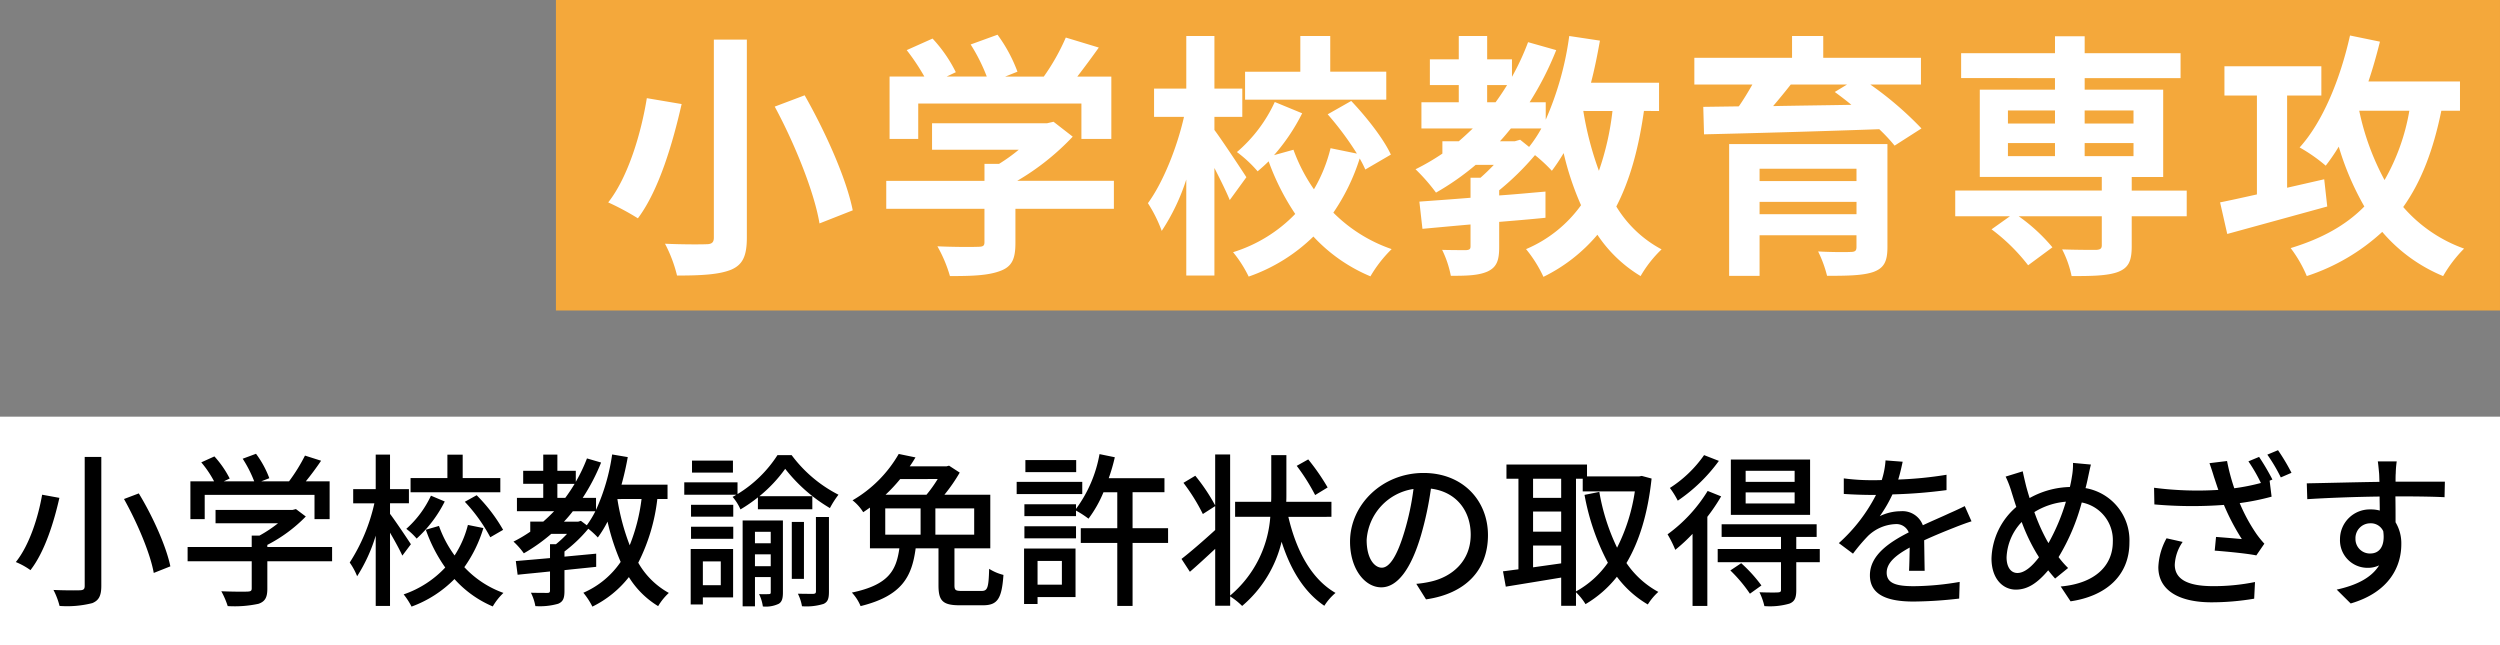 <svg xmlns="http://www.w3.org/2000/svg" width="438" height="113" viewBox="0 0 438 113"><rect x="0" y="0" width="438" height="113" fill="#808080" stroke="none"/><defs><clipPath id="a"><path fill="none" d="M0 0h438v112.999H0z"/></clipPath></defs><path d="M97.399 0h340.6v54.4h-340.6Z" fill="#f4a83b"/><path d="M0 73h438v40H0Z" fill="#fff"/><g clip-path="url(#a)" transform="translate(0 .001)"><path d="M10.406 87.224c-.95 4.22-2.564 9.454-5.069 12.664a12.323 12.323 0 0 0-2.564-1.417c2.42-3.007 3.946-7.981 4.608-11.8Zm7.344-7.171v22.577c0 1.792-.46 2.573-1.583 3.036a17.906 17.906 0 0 1-5.733.492 12.953 12.953 0 0 0-1.065-2.8c1.959.086 4.061.086 4.666.057s.805-.2.805-.78V80.053Zm6.567 6.389c2.448 4.02 4.81 9.281 5.529 12.781l-2.909 1.156c-.6-3.412-2.881-8.789-5.213-12.953Zm33.866 11.886H46.837v4.827c0 1.475-.374 2.227-1.555 2.632a19.923 19.923 0 0 1-5.386.4 14.453 14.453 0 0 0-1.122-2.6c2.017.086 4.031.086 4.607.058s.72-.146.72-.579v-4.738H32.869v-2.489H44.1v-2h1.354a22.946 22.946 0 0 0 3.255-2.163H37.764v-2.341h13.507l.576-.146 1.729 1.3a25.9 25.9 0 0 1-6.74 4.974v.376h11.347Zm-22.319-7.375h-2.507v-6.625h4.152a18.289 18.289 0 0 0-2.245-3.325l2.3-1.04a17.647 17.647 0 0 1 2.68 3.874l-1.035.491h5.328a21.414 21.414 0 0 0-2.017-3.96l2.333-.868a17.158 17.158 0 0 1 2.332 4.279l-1.415.549h4.869a30.421 30.421 0 0 0 2.793-4.51l2.824.9a50.965 50.965 0 0 1-2.679 3.613h4.175v6.621h-2.65v-4.25H35.864Zm34.626 6.389c-.431-.954-1.324-2.6-2.16-4.019v12.837h-2.505V93.844a28.356 28.356 0 0 1-3.255 7.113 11.294 11.294 0 0 0-1.3-2.4 31.953 31.953 0 0 0 4.321-10.38h-3.712v-2.486h3.946v-6.043h2.506v6.043h3.312v2.485h-3.312v1.852c.806 1.04 3.139 4.51 3.657 5.32Zm14.2-4.829a23.342 23.342 0 0 1-3.341 6.853 17.346 17.346 0 0 0 6.854 4.511 10.808 10.808 0 0 0-1.872 2.37 18.946 18.946 0 0 1-6.71-4.8 20.368 20.368 0 0 1-7.517 4.829 12.943 12.943 0 0 0-1.382-2.14 17.941 17.941 0 0 0 7.285-4.708 26.6 26.6 0 0 1-3.4-6.62l2.3-.666a20.226 20.226 0 0 0 2.737 5.176 17.8 17.8 0 0 0 2.333-5.349Zm-6.769-4.654a22.244 22.244 0 0 1-4.925 6.5 11.287 11.287 0 0 0-1.813-1.705 17.8 17.8 0 0 0 4.319-5.812Zm9.735-1.62H71.931v-2.486h6.452v-4.1h2.679v4.1h6.594Zm-4.147.521a28.65 28.65 0 0 1 4.637 6.068l-2.247 1.3a28.839 28.839 0 0 0-4.464-6.217Zm31.654.668a32.871 32.871 0 0 1-3.341 11.16 13.868 13.868 0 0 0 5.357 5.292 10.4 10.4 0 0 0-1.872 2.313 15.432 15.432 0 0 1-5.126-5.089 18.446 18.446 0 0 1-6.394 5.175 12.509 12.509 0 0 0-1.584-2.429 15.224 15.224 0 0 0 6.538-5.406 38.967 38.967 0 0 1-2.3-7.055 19.683 19.683 0 0 1-1.7 2.776 15.4 15.4 0 0 0-1.67-1.532 24.781 24.781 0 0 1-4.176 3.989v.9l5.558-.521v2.307c-1.843.2-3.716.376-5.558.578v3.614c0 1.243-.2 1.908-1.124 2.283a11.658 11.658 0 0 1-3.973.406 8.605 8.605 0 0 0-.779-2.343c1.3.03 2.507.03 2.881.03s.461-.115.461-.435v-3.322c-2.1.23-4.061.4-5.674.577l-.316-2.4c1.67-.144 3.744-.317 5.991-.52v-2.428h1.036a19.148 19.148 0 0 0 1.952-1.82h-2.763a30.956 30.956 0 0 1-4.81 3.412 13.249 13.249 0 0 0-1.814-2.052 24.734 24.734 0 0 0 2.938-1.735v-1.767h2.276q.993-.866 1.9-1.821h-6.51v-2.337h4.609v-2.463h-3.515v-2.284h3.514v-2.833h2.476v2.833h3.227v1.938a28.5 28.5 0 0 0 1.959-4.106l2.476.723a34.828 34.828 0 0 1-3.225 6.188h2.336v2.11a35.473 35.473 0 0 0 2.823-9.714l2.736.463a51.33 51.33 0 0 1-1.094 4.828h8.064v2.517Zm-16.129-.2a30.612 30.612 0 0 0 1.641-2.458h-3.024v2.458Zm2.736 4.019 1.037.78a16.915 16.915 0 0 0 1.5-2.457h-3.946a23.545 23.545 0 0 1-1.554 1.821h2.5Zm6.394-3.819a39.138 39.138 0 0 0 2.161 8.1 32.173 32.173 0 0 0 2.073-8.1Zm30.529-7.693a23.52 23.52 0 0 0 8.208 6.939 16.137 16.137 0 0 0-1.5 2.343 27.879 27.879 0 0 1-7.834-6.881 24.8 24.8 0 0 1-4.521 4.8h9.273v2.283h-9.534v-2.082a26.218 26.218 0 0 1-3.053 2.111 8.785 8.785 0 0 0-1.382-2.2 4.724 4.724 0 0 0 .662-.377h-9.129v-2.165h9.331v2.052a21.729 21.729 0 0 0 7-6.823Zm-10.254 24.923h-5.3v1.243h-2.131v-9.714h7.43Zm-7.373-16.22h7.4v2.081h-7.4Zm0 3.845h7.4v2.112h-7.4Zm7.345-9.483h-7.172v-2.111h7.172Zm-5.271 19.719h3.14v-4.163h-3.14Zm14.027 1.271c0 .984-.144 1.649-.749 2a5.242 5.242 0 0 1-2.765.462 7.258 7.258 0 0 0-.662-2.168 16.151 16.151 0 0 0 1.728 0c.258 0 .316-.087.316-.346v-2.632h-2.765v5.118h-2.161v-15.04h7.057Zm-4.9-8.616h2.764v-2h-2.765Zm2.764 1.938h-2.765v2.082h2.765Zm5.818 4.308h-2.128v-9.976h2.132Zm2.1-10.842h2.282v13.069c0 1.185-.172 1.821-.979 2.168a10.215 10.215 0 0 1-3.744.4 7.857 7.857 0 0 0-.72-2.2c1.209.028 2.362.028 2.708.028.345-.028.46-.115.46-.462Zm29.024 12.95c1.037 0 1.238-.521 1.324-3.874a8.426 8.426 0 0 0 2.507 1.069c-.288 4.22-1.066 5.32-3.6 5.32h-4.065c-3 0-3.716-.81-3.716-3.5V96.07h-4c-.662 4.973-2.391 8.326-9.649 10.119a7.755 7.755 0 0 0-1.526-2.37c6.48-1.359 7.776-3.9 8.323-7.749h-5.155v-7.142c-.374.26-.777.549-1.181.81a8.053 8.053 0 0 0-1.871-2.083 22.107 22.107 0 0 0 8.093-8.124l2.938.607c-.317.521-.633 1.04-1.008 1.561h6.452l.432-.115 1.872 1.214a29.333 29.333 0 0 1-2.679 3.874h8.035v9.4h-6.279v6.448c0 .868.173 1.012 1.3 1.012Zm-16.877-9.859h6.192v-4.6h-6.192Zm2.621-9.744a28.211 28.211 0 0 1-2.564 2.746h7.172a22.687 22.687 0 0 0 1.959-2.746Zm12.96 5.147h-6.8v4.6h6.8Zm18.935-2.514H178.12v-2.139h11.492Zm-1.18 18.041h-6.654v1.214h-2.362v-9.714h9.015Zm16.215-9.483h-6.221v11.045h-2.679V95.116h-6.394v-2.572h6.394v-6.3h-2.42a21.118 21.118 0 0 1-2.621 4.627 16.765 16.765 0 0 0-2.189-1.417v.974h-9.043V88.35h9.043v.81a22.844 22.844 0 0 0 4.119-9.6l2.679.549a31.618 31.618 0 0 1-1.066 3.672h9.764v2.457h-5.587v6.3h6.221Zm-25.172-2.92h9.043v2.111h-9.043Zm9.072-9.483h-8.9v-2.111h8.9Zm-6.769 19.715h4.263v-4.161h-4.263Zm43.94-11.88c1.381 5.9 4 10.871 8.265 13.329a9.77 9.77 0 0 0-1.959 2.254c-3.543-2.4-5.933-6.331-7.488-11.218a21.17 21.17 0 0 1-6.912 11.248 12.782 12.782 0 0 0-2.1-1.677v1.644h-2.621v-9.971c-1.525 1.417-3.082 2.862-4.434 4.02L207 97.922c1.5-1.158 3.744-3.094 5.9-5.061v-4.192l-2.16 1.388a33.226 33.226 0 0 0-3.4-5.466l2.074-1.242a32.868 32.868 0 0 1 3.484 5.2v-8.93h2.621v24.72a19.855 19.855 0 0 0 7.035-13.791h-6.164v-2.631h6.307c.029-.434.029-.838.029-1.244v-6.939h2.65v6.939c0 .406 0 .81-.029 1.244h7.921v2.631Zm4.694-3.817a34.981 34.981 0 0 0-3.226-5.117l2.016-1.128a38.059 38.059 0 0 1 3.4 4.915Zm19.423 18.273-1.7-2.717a17.808 17.808 0 0 0 2.563-.4c3.687-.838 6.97-3.556 6.97-8.211 0-4.193-2.535-7.517-6.97-8.067a57.756 57.756 0 0 1-1.727 8.126c-1.729 5.9-4.119 9.165-6.971 9.165s-5.472-3.18-5.472-8.009c0-6.477 5.645-12.028 12.874-12.028 6.913 0 11.291 4.858 11.291 10.9 0 6.072-3.86 10.235-10.859 11.246m-7.747-5.551c1.3 0 2.649-1.879 3.975-6.332a46.3 46.3 0 0 0 1.583-7.459 9.652 9.652 0 0 0-8.208 8.934c0 3.326 1.411 4.857 2.65 4.857m47.272-15.617c-.662 6.216-2.188 11.073-4.406 14.8a15.879 15.879 0 0 0 5.587 5.06 10.206 10.206 0 0 0-1.843 2.2 18.1 18.1 0 0 1-5.414-4.857 19.746 19.746 0 0 1-5.5 4.8 10.408 10.408 0 0 0-1.67-2.081v2.37h-2.594v-4.944c-3.485.578-7.027 1.157-9.706 1.591l-.489-2.689c.805-.086 1.7-.231 2.707-.346V83.869h-2.1v-2.486h14.113v2.083h9.13l.46-.087Zm-20.765 3.383h4.925v-3.355h-4.925Zm0 5.926h4.925v-3.527h-4.925Zm4.925 5.551v-3.122h-4.925v3.817Zm2.593 4.915a16.434 16.434 0 0 0 5.587-5.031 40.8 40.8 0 0 1-4.09-11.883l2.592-.52a36.663 36.663 0 0 0 3.111 9.772 32.222 32.222 0 0 0 3.111-9.859h-9.13v-2.226h-1.18Zm25.434-16.653a32.62 32.62 0 0 1-2.42 3.585v15.613h-2.592V93.529a29.727 29.727 0 0 1-3.024 2.8 19.958 19.958 0 0 0-1.354-2.717 26.488 26.488 0 0 0 7.027-7.6Zm-.4-6.216a28.969 28.969 0 0 1-7.2 6.968 15.092 15.092 0 0 0-1.382-2.227 21.209 21.209 0 0 0 5.992-5.753Zm17.681 17.751h-4.119v4.887c0 1.33-.259 2-1.209 2.371a12.336 12.336 0 0 1-4.378.433 11.088 11.088 0 0 0-.863-2.427c1.439.057 2.822.057 3.225.028.432-.028.547-.115.547-.463v-4.829h-11.089v-2.311h11.088v-2.112h-10.4v-2.226h16.648v2.226h-3.571v2.112h4.119Zm-13.768.174a25.242 25.242 0 0 1 3.543 3.9l-2.016 1.445a25.492 25.492 0 0 0-3.428-4.076Zm12.068-8.471h-13.881v-9.686h13.882Zm-2.707-7.72h-8.583v1.938h8.583Zm0 3.789h-8.583v1.937h8.583Zm18.144-2.255a66.252 66.252 0 0 0 8.467-.838v2.689a88.583 88.583 0 0 1-9.476.751 23.213 23.213 0 0 1-2.219 3.817 8.437 8.437 0 0 1 3.687-.868 3.79 3.79 0 0 1 3.859 2.458c1.786-.838 3.255-1.446 4.609-2.083a61.325 61.325 0 0 0 2.736-1.271l1.182 2.663c-.835.261-2.074.723-2.939 1.07-1.468.578-3.341 1.33-5.356 2.255.029 1.648.057 3.96.087 5.349h-2.737c.057-1.012.086-2.661.115-4.078-2.477 1.36-4.032 2.689-4.032 4.4 0 1.966 1.871 2.372 4.781 2.372a48.958 48.958 0 0 0 8.007-.752l-.087 2.92a73.112 73.112 0 0 1-8.006.52c-4.292 0-7.633-1.011-7.633-4.6 0-3.557 3.456-5.812 6.8-7.517a2.318 2.318 0 0 0-2.363-1.446 7.329 7.329 0 0 0-4.781 2.082 31.4 31.4 0 0 0-2.621 3.094l-2.477-1.851a29.026 29.026 0 0 0 6.509-8.442h-.835c-1.209 0-3.2-.058-4.809-.174v-2.723a37.144 37.144 0 0 0 4.954.318c.547 0 1.122 0 1.7-.029a14.438 14.438 0 0 0 .662-3.44l3 .231c-.173.809-.4 1.88-.777 3.123m33.189-.059c-.116.52-.231 1.041-.375 1.561a9.27 9.27 0 0 1 7.69 9.512c0 5.927-4.234 9.425-10.312 10.322l-1.727-2.6c6.164-.55 9.13-3.758 9.13-7.835a6.7 6.7 0 0 0-5.444-6.882 36.582 36.582 0 0 1-4.06 9.569 15.389 15.389 0 0 0 1.67 1.909l-2.276 1.85a27.096 27.096 0 0 1-1.21-1.445c-1.842 2.168-3.542 3.383-5.673 3.383-2.276 0-4.263-1.908-4.263-5.465a12.361 12.361 0 0 1 4.348-9.021c-.287-.838-.546-1.705-.805-2.515a18.22 18.22 0 0 0-1.066-2.8l2.995-.924c.173.838.4 1.792.606 2.631.172.636.374 1.329.6 2.052a15.156 15.156 0 0 1 7.056-1.937c.145-.609.26-1.186.346-1.764a12.014 12.014 0 0 0 .2-2.457l3.139.289c-.2.751-.432 1.937-.575 2.573m-12.3 16.423c1.266 0 2.591-1.186 3.772-2.746a5 5 0 0 0-.316-.521 32.657 32.657 0 0 1-2.708-5.667 9.537 9.537 0 0 0-2.65 6.189c0 1.676.72 2.746 1.9 2.746m5.442-5.234a35.653 35.653 0 0 0 3.054-7.257 12.417 12.417 0 0 0-5.53 1.822 32.755 32.755 0 0 0 2.218 5l.259.434m39.232-11.137-.489.2.346 2.8a42.375 42.375 0 0 1-5.587 1.128 29.7 29.7 0 0 0 2.937 5.407 17.235 17.235 0 0 0 1.382 1.705l-1.41 2.053c-1.5-.319-5.04-.666-7.287-.838l.23-2.4c1.527.115 3.571.289 4.522.377a39.436 39.436 0 0 1-3.14-5.986 75.119 75.119 0 0 1-12.183-.086l-.057-2.92a59.015 59.015 0 0 0 11.261.376c-.317-.9-.546-1.647-.749-2.226-.2-.665-.489-1.591-.805-2.457l3.081-.377a35.766 35.766 0 0 0 1.267 4.771 35.95 35.95 0 0 0 4.666-.925 28.758 28.758 0 0 0-2.19-3.788l1.872-.781a42 42 0 0 1 2.333 3.962M381.02 98.933c0 2.6 2.362 3.729 6.509 3.758a36.33 36.33 0 0 0 7.546-.722l-.144 2.919a44.771 44.771 0 0 1-7.574.637c-5.673-.029-9.216-2.14-9.216-6.158a11.287 11.287 0 0 1 1.439-5.06l2.823.636a7.574 7.574 0 0 0-1.382 3.99m20.448-16.1-1.871.809a29.09 29.09 0 0 0-2.362-3.989l1.872-.78a35.79 35.79 0 0 1 2.361 3.96m18.263.111c-.03.347-.03.867-.03 1.446h8.64l-.058 2.718c-1.7-.087-4.433-.146-8.609-.146.027 1.561.027 3.238.027 4.54a7.146 7.146 0 0 1 1.008 3.846c0 3.845-2.045 8.384-8.869 10.38l-2.449-2.429c3.4-.752 6.049-2.024 7.431-4.251a4.511 4.511 0 0 1-2.017.434 4.82 4.82 0 0 1-4.838-5.031 5.211 5.211 0 0 1 5.356-5.2 5.7 5.7 0 0 1 1.613.2c0-.752-.03-1.62-.03-2.458-4.377.058-9.1.232-12.672.462l-.086-2.774c3.254-.058 8.612-.2 12.731-.26-.03-.637-.03-1.128-.058-1.475-.088-.926-.172-1.822-.231-2.111h3.315a17 17 0 0 0-.172 2.111m-4.435 14.023c1.5 0 2.62-1.186 2.247-3.9a2.374 2.374 0 0 0-2.247-1.388 2.6 2.6 0 0 0-2.621 2.718 2.531 2.531 0 0 0 2.621 2.574"/><path d="M119.422 18.229c-1.523 6.7-3.943 15.07-7.664 20.019a44.913 44.913 0 0 0-5.2-2.788c3.585-4.544 5.825-12.417 6.766-18.264Zm11.426-11.294v34.684c0 3.285-.761 4.768-2.732 5.623-2.107.856-5.155 1.034-9.5 1.034a24.17 24.17 0 0 0-2.107-5.577c2.913.134 6.229.134 7.214.088.985 0 1.344-.314 1.344-1.169V6.935Zm10.128 9.762c3.63 6.387 7.3 14.531 8.424 20.153l-5.825 2.294c-.9-5.442-4.3-13.9-7.843-20.467Zm54.177 19.885h-17.252v5.983c0 2.789-.583 4.184-2.778 4.947-2.107.765-4.885.856-8.693.856a23.9 23.9 0 0 0-2.2-5.218c2.869.134 6.185.134 7.08.088.942 0 1.166-.179 1.166-.808v-5.848h-17.205v-4.9h17.209v-2.973h2.554a30.309 30.309 0 0 0 3.45-2.475h-15.19v-4.633h20.12l1.164-.27 3.362 2.61a43.465 43.465 0 0 1-9.725 7.737h16.938Zm-34.281-12.237h-5.019V13.413h6.095a37.641 37.641 0 0 0-3.092-4.633l4.526-2.024a24.508 24.508 0 0 1 4.078 5.893l-1.613.764h7.036a31.422 31.422 0 0 0-2.823-5.622l4.705-1.71a26.425 26.425 0 0 1 3.495 6.478l-2.152.855h6.767a37.594 37.594 0 0 0 3.854-6.837l5.781 1.754a165.97 165.97 0 0 1-3.764 5.083h5.96v10.931h-5.242v-6.208h-28.59Zm54.581 10.707c-.582-1.44-1.657-3.6-2.689-5.623v18.847h-4.929V31.453a36.519 36.519 0 0 1-4.3 9 24.48 24.48 0 0 0-2.42-4.859c2.645-3.6 5.108-9.761 6.318-15.115h-5.242v-4.953h5.646v-9.22h4.929v9.22h4.884v4.948h-4.884v2.294c1.254 1.665 4.794 7.018 5.6 8.277Zm23.75-5.353a19.893 19.893 0 0 0-.985-1.935 35.852 35.852 0 0 1-4.616 9.492 26.671 26.671 0 0 0 10.217 6.387 22.686 22.686 0 0 0-3.719 4.769 28.645 28.645 0 0 1-9.994-6.973 30.584 30.584 0 0 1-11.337 7.018 21.556 21.556 0 0 0-2.734-4.274 25.684 25.684 0 0 0 10.89-6.7 42.234 42.234 0 0 1-4.66-9.222c-.627.63-1.3 1.215-1.928 1.754a21.989 21.989 0 0 0-3.629-3.374 25.552 25.552 0 0 0 6.632-8.772l4.8 1.979a34.418 34.418 0 0 1-4.93 7.333l3.406-.946a29.841 29.841 0 0 0 3.585 6.929 26.656 26.656 0 0 0 2.913-7.2l4.616.945a53.52 53.52 0 0 0-5.119-6.883l4.123-2.34c2.689 2.834 5.691 6.657 6.946 9.4Zm3.674-12.236h-24.74v-4.9h9.679V6.306h5.243v6.252h9.814Zm45.14 1.978c-.941 6.658-2.466 12.147-4.84 16.735a20.546 20.546 0 0 0 7.932 7.512 20.918 20.918 0 0 0-3.675 4.679 23.816 23.816 0 0 1-7.569-7.241 29.119 29.119 0 0 1-9.454 7.377 22.529 22.529 0 0 0-3.048-4.858 22.778 22.778 0 0 0 9.635-7.693 50.616 50.616 0 0 1-3.047-9.132 33.651 33.651 0 0 1-2.063 3.1 26.818 26.818 0 0 0-2.957-2.743 47.878 47.878 0 0 1-6.274 6.163v.9c2.689-.179 5.422-.449 8.111-.675v4.589c-2.689.27-5.422.5-8.111.72v4.408c0 2.294-.4 3.508-2.017 4.274-1.613.72-3.675.765-6.453.765a18.161 18.161 0 0 0-1.523-4.544c1.7.045 3.674.045 4.211.045.583-.045.762-.18.762-.675v-3.821c-3.092.269-5.96.54-8.424.764l-.538-4.769c2.51-.179 5.6-.4 8.962-.674v-3.51h1.747a35.733 35.733 0 0 0 2.331-2.249h-3.181a45.968 45.968 0 0 1-6.947 4.859 32.787 32.787 0 0 0-3.585-4.094 40.25 40.25 0 0 0 4.705-2.744V24.75h2.869c.851-.72 1.657-1.484 2.464-2.249h-9.006v-4.588h6.543v-3.015h-5.064v-4.5h5.064V6.306h4.973v4.093h4.347v3.06a44.187 44.187 0 0 0 2.823-6.073l4.929 1.395a54.59 54.59 0 0 1-4.66 9.133h2.824v3.058a54.461 54.461 0 0 0 4.118-14.666l5.377.81c-.448 2.518-.94 4.993-1.568 7.376h11.925v4.948Zm-27.47-1.528h1.479a44.794 44.794 0 0 0 2.016-3.014h-3.495Zm5.781 6.567 1.568 1.259a22.464 22.464 0 0 0 2.151-3.238h-5.333c-.627.765-1.254 1.529-1.926 2.249h2.6Zm11.068-5.039a56.828 56.828 0 0 0 2.733 10.485 48.116 48.116 0 0 0 2.375-10.481Zm50.282-4.633a59.676 59.676 0 0 1 8.962 7.693l-4.706 3.013a30.026 30.026 0 0 0-2.688-2.879c-11.158.4-22.855.72-30.7.9l-.133-4.814 6.228-.088c.852-1.215 1.658-2.565 2.376-3.825h-10.169v-4.682h17.118v-3.82h5.466v3.82h17.118v4.678Zm3 28.521c0 2.519-.628 3.644-2.465 4.319-1.837.63-4.482.675-8.112.675a21.212 21.212 0 0 0-1.568-4.274c2.151.136 5.019.136 5.691.09.806 0 1.031-.226 1.031-.856v-2.068h-16.977v7.111h-5.332V25.245h27.732Zm-22.4-11.603h16.98v-2.162h-16.98Zm16.984 3.644h-16.984v2.156h16.983Zm-11.52-20.562a124.067 124.067 0 0 1-3.093 3.78c4.347-.09 9.007-.136 13.713-.226a56.963 56.963 0 0 0-2.913-2.248l2.151-1.305Zm69.37 23.077h-9.635v5.264c0 2.564-.538 3.779-2.421 4.5-1.837.675-4.525.72-8.11.72a18.236 18.236 0 0 0-1.658-4.679c2.375.09 5.2.09 5.96.09.717-.045.986-.225.986-.809v-5.086H353.67a30.85 30.85 0 0 1 5.915 5.443l-4.257 3.149a32.909 32.909 0 0 0-6.408-6.3l3.227-2.294h-9.59v-4.5h25.677v-2.38h-21.375v-15.3h13.173v-2.021H343.59V9.32h16.445V6.351h5.2V9.32h16.8v4.362h-16.8v2.025h13.755v15.3h-5.511v2.385h9.635Zm-31.322-16.24h8.245v-2.293h-8.245Zm0 5.714h8.245v-2.294h-8.245Zm13.444-5.714h8.556v-2.293h-8.559Zm8.558 3.419h-8.559v2.293h8.557Zm33.942 11.113c-6.049 1.664-12.591 3.463-17.521 4.814l-1.254-5.534c1.792-.359 4.032-.855 6.453-1.395v-17.32h-5.691v-5.128h16.981v5.128h-6v16.15l6.5-1.484Zm19.987-16.779c-1.389 6.837-3.5 12.415-6.678 16.87a25.447 25.447 0 0 0 10.665 7.287 23.126 23.126 0 0 0-3.674 4.814 28.133 28.133 0 0 1-10.666-7.743 35.891 35.891 0 0 1-13.219 7.738 22.556 22.556 0 0 0-2.823-4.9c5.468-1.665 9.68-4 12.906-7.288a49.438 49.438 0 0 1-4.481-10.482 35.921 35.921 0 0 1-2.285 3.332 28.49 28.49 0 0 0-4.57-3.194c4.078-4.5 7.125-12.012 8.827-19.614l5.243 1.079c-.583 2.34-1.255 4.723-2.018 6.974h16.042v5.128Zm-14.385 0a44.77 44.77 0 0 0 4.436 12.146 36.817 36.817 0 0 0 4.346-12.146Z" fill="#fff"/></g></svg>